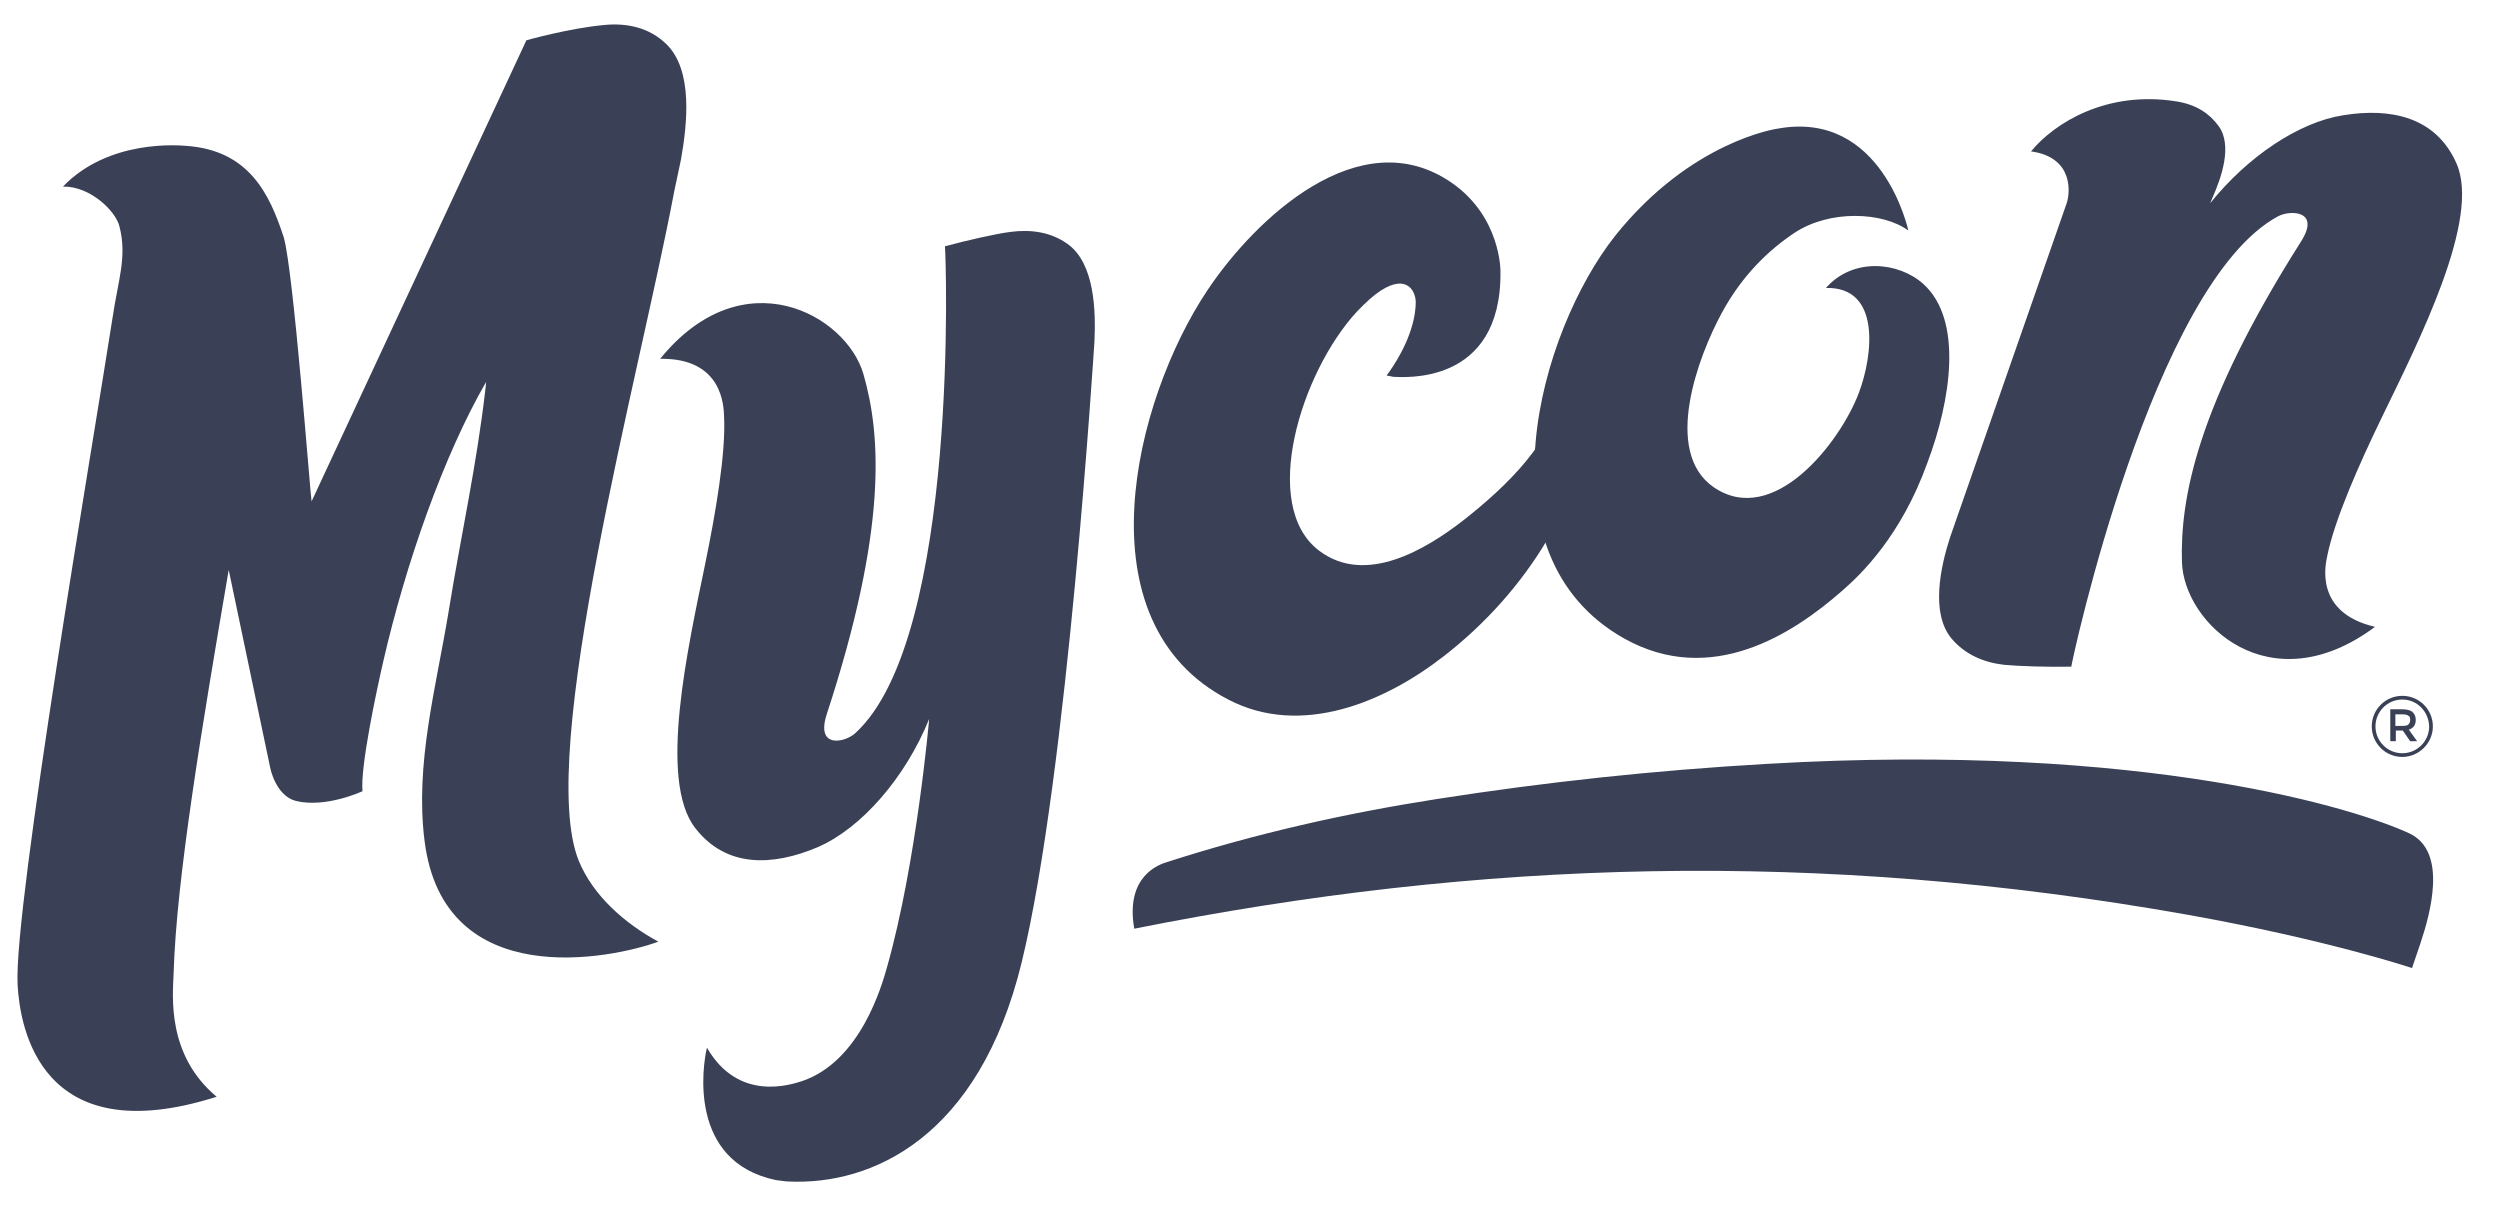 <svg xmlns="http://www.w3.org/2000/svg" viewBox="0 0 540 261" fill="#3a4156"><path d="M143.9 9.5c-3.6-3.5-8.4-4.6-13.4-4.1-7.6.7-16.8 3.3-16.8 3.3l-46.4 99.6c-.3-1.8-3.9-49.7-6-57-3-9.2-7.4-18.9-21.2-19.8-1.3-.1-16.6-1.5-26.5 8.8 5.9-.1 11.4 5.3 12.2 8.6 1.7 6.6-.3 11.6-1.5 19.8C20.4 93.9 2.9 196 3.8 212.7c.5 9.2 4.9 36.3 43 24.2-10.8-9-9.5-21.7-9.3-26.6.6-20.5 6.1-53.2 11.9-87.2l9 42.9s1.2 5.9 5.5 7c6.5 1.6 14.4-2.1 14.4-2.1-.5-5.2 3-21.6 4.5-28.1 4.8-20.9 13-44.4 22.2-60.3 0 .4-.1.7-.1 1.1-1.9 16.8-5.3 31.8-8 48.5-2.7 16.4-7.3 32.9-5.2 49.5 4.1 33.1 40.7 25.4 50.5 21.8-7.2-3.9-14.1-9.9-17.2-17.5-9.3-23 13.3-105.6 20.6-144.4l1.5-7.1c1.3-7.4 2.7-19.2-3.2-24.9zm193.6 73.8c-1.5 11.8-12.3 21.9-21.3 29-8.2 6.4-21.2 14.2-31.2 6.7-13-9.7-4-38.6 8.1-51.7 1.9-2 3.7-3.6 5.1-4.5 5.7-3.7 7.6.1 7.6 2.5 0 2.7-.9 8.1-5.7 15-.2.3-.4.5-.6.8l1.5.3c1.7 0 23.4 2.2 23.1-22.8 0-.3 0-11.8-10.5-19.1-19.9-13.8-42.6 7.9-52.8 23.2-15.9 23.8-27.7 71.7 4.5 88.4 15.7 8.2 33.8.6 46.6-9.4 8.9-6.9 16.6-15.5 22.3-25.1 4.2-7.1 12.4-22.3 7.8-30.5-.9-1.6-2.6-2.8-4.5-2.8z"/><path d="M415.4 61.3c-5.4-4.8-15.2-5.7-21 .9 11.9-.3 10.2 14.5 7.1 22.7-4.1 10.8-18.5 29.2-31.4 20.3-11-7.7-3.3-28.2 1.8-37.6 4.5-8.3 10.3-13.7 15.7-17.3 7.7-5.1 19.2-4.5 24.6-.5 0 0-5.6-26.2-28.3-22 0 0-18.6 2.6-35 23.1-16.4 20.7-30.1 69 1.9 87 18.9 10.6 36.6-1.1 47-10.2 4.3-3.7 12.9-12.1 18.5-27.7 5.1-13.5 7.8-30.9-.9-38.7zm105 118.7c-10.7-5-56.4-19.8-138.8-15-24.3 1.4-47.6 3.9-71.3 7.6-19.8 3.1-38.9 7.4-58.2 13.6-1.7.5-9.1 3-7.1 14.4 74.6-14.9 147.7-17.2 227.6-3 30.2 5.4 48.4 11.5 48.4 11.5l1.8-5.3c2.1-6.3 6-19.9-2.4-23.8zM230.6 52.7c-3.6-2.6-8-3.2-12.4-2.6-3.1.4-9.3 1.8-14.1 3.1.2.7 3.3 84.6-19.4 105.2-2.2 2-8.6 3.4-6.1-4.2 13.1-40 11.7-60.2 7.9-73.4-3.7-12.8-26-25.3-43.9-3.3 13.6-.2 13.7 10.4 13.8 12.4.4 8-1.8 20.8-4.1 32-3.7 18-10.2 46.7-2.1 57 6.7 8.6 16.7 8.2 26.4 4.1 9.5-4.1 19-15.1 24.1-27.7 0 0-2.7 31-9.1 53.6-1.1 3.9-5.7 20.3-18.3 24.6-2.5.8-13.8 4.6-20.6-7.2-.9 3.7-4.2 24.6 14.9 28.6.2 0 2 .3 2.6.3 18.1.9 41.3-9.5 50.5-47.4 9.9-40.7 15.6-132.9 15.7-134 .3-6.5.1-16.9-5.8-21.1zm291.2 102.8c0 1.1-.5 1.8-1.5 2.1l1.8 2.5h-1.5l-1.6-2.3h-1.5v2.3h-1.2v-6.9h2.5c1 0 1.8.2 2.2.5.6.5.8 1.1.8 1.8zm-1.6 1c.2-.2.4-.5.4-1s-.1-.8-.4-.9c-.2-.2-.7-.3-1.3-.3h-1.5v2.5h1.4c.8 0 1.2-.1 1.4-.3zm-1.3 7c-3.7 0-6.6-3-6.6-6.6 0-3.7 3-6.6 6.6-6.6 3.7 0 6.6 3 6.6 6.6s-3 6.6-6.6 6.6zm0-12.4c-3.2 0-5.8 2.6-5.8 5.8s2.6 5.8 5.8 5.8 5.8-2.6 5.8-5.8c-.1-3.2-2.6-5.8-5.8-5.8zm-4.4-61c8-16.5 21.4-42.8 16.1-54.8-4.4-10-14.1-12.1-24.5-10.4-9.6 1.5-20.7 9-28.7 19l.5-1.2c1.9-4.3 4.4-11.3 1.3-15.5-1.9-2.6-4.7-4.6-9.1-5.3-15-2.4-26.3 4.6-31.4 10.8 9.4 1.3 8.4 9.2 7.7 11.2l-25.2 72.2c-2 6.2-4.3 16.4.4 21.9 2.9 3.4 6.9 5.1 11.3 5.6 3.1.3 9.5.5 14.5.4 0-.7 17.6-82.8 44.7-97.3 2.7-1.4 9.2-1.2 4.9 5.5-22.5 35.5-26.1 55.5-25.7 69.2.4 13.3 19 30.9 41.7 14-13.2-3.1-10.7-13.5-10.3-15.4 1.6-7.8 6.8-19.6 11.8-29.9z"/></svg>